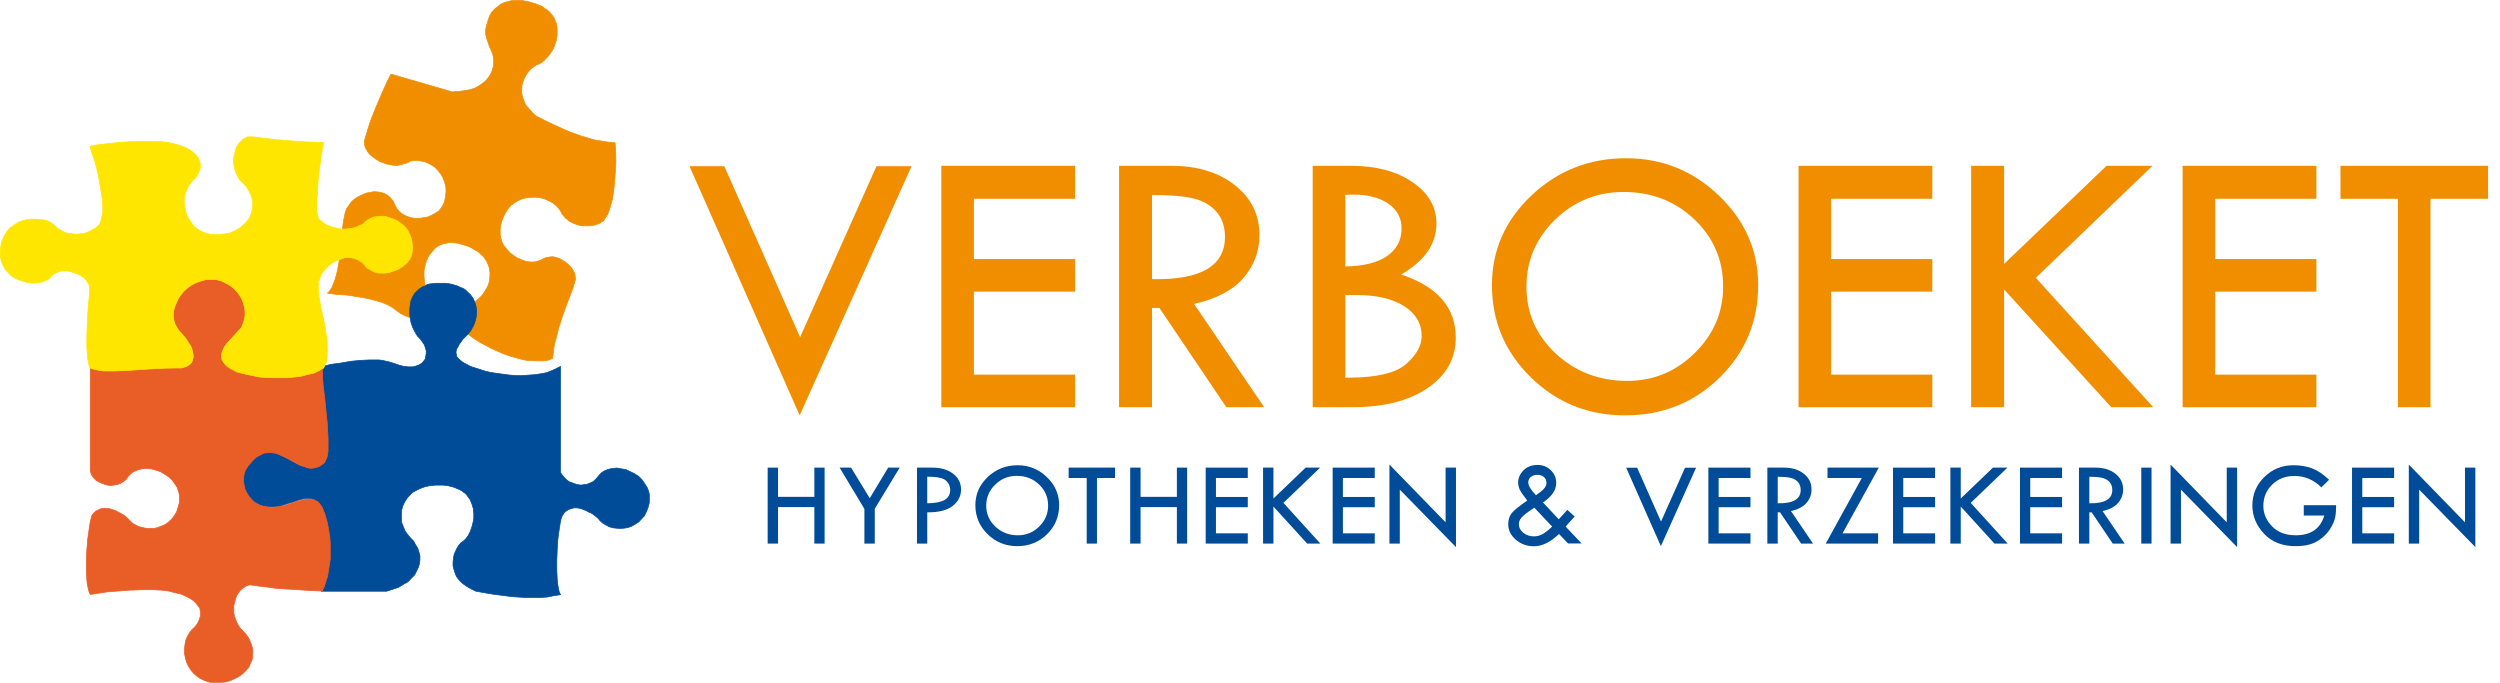<?xml version="1.0" encoding="utf-8"?>
<!-- Generator: Adobe Illustrator 15.1.0, SVG Export Plug-In . SVG Version: 6.00 Build 0)  -->
<!DOCTYPE svg PUBLIC "-//W3C//DTD SVG 1.1//EN" "http://www.w3.org/Graphics/SVG/1.1/DTD/svg11.dtd">
<svg version="1.1" id="Laag_1" xmlns="http://www.w3.org/2000/svg" xmlns:xlink="http://www.w3.org/1999/xlink" x="0px" y="0px"
	 width="1000px" height="273.104px" viewBox="0 0 1000 273.104" enable-background="new 0 0 1000 273.104" xml:space="preserve">
<polygon fill="#F18E00" points="158.234,123.895 160.152,125.344 161.884,126.209 163.741,126.939 165.153,127.345 166.664,127.416 
	167.923,127.427 169.113,127.05 169.936,126.382 170.762,125.718 171.38,124.819 171.865,123.785 172.2,122.625 172.2,121.359 
	171.992,120.217 171.836,118.904 171.299,117.664 170.458,115.893 170.008,114.046 169.736,112.168 169.577,110.227 
	169.615,108.252 169.973,106.373 170.455,104.709 171.183,102.848 172.113,101.488 173.213,100.183 173.875,99.472 174.608,98.792 
	175.359,98.37 176.104,97.963 176.916,97.65 177.897,97.393 178.847,97.218 179.821,96.964 180.95,97.048 181.938,97.123 
	183.228,97.312 184.303,97.628 185.888,98.084 187.052,98.425 188.325,98.976 189.481,99.673 190.402,100.213 191.473,100.88 
	192.178,101.534 193.027,102.326 193.717,103.068 194.211,103.84 194.705,104.62 195.097,105.45 195.71,107.073 195.996,108.867 
	195.949,110.568 195.802,112.33 195.294,114.076 194.479,115.642 193.633,117.016 192.588,118.427 191.352,119.607 189.859,120.705 
	187.191,122.458 185.285,124.072 184.594,124.592 183.803,125.447 183.425,126.145 183.182,126.976 182.963,127.73 183.124,128.403 
	183.433,129.215 183.757,129.936 184.254,130.719 185.059,131.673 185.859,132.629 187.127,133.529 188.519,134.654 
	190.396,135.924 192.227,137.081 194.176,138.1 196.359,139.281 198.586,140.286 200.983,141.346 203.345,142.204 205.754,142.906 
	208.243,143.625 210.614,144.136 212.924,144.258 215.058,144.342 217.305,144.358 219.179,144.096 221.016,143.365 
	221.296,141.463 221.495,139.538 221.825,137.466 222.451,135.3 223.589,130.759 225.053,126.315 226.563,122.061 228.007,118.324 
	229.194,115.153 229.965,112.498 230.231,111.582 230.078,110.545 229.928,109.509 229.365,108.355 228.755,107.363 227.95,106.406 
	226.953,105.491 226.081,104.783 224.932,104.088 223.777,103.391 222.705,103.083 221.371,102.698 220.28,102.738 219.049,102.926 
	217.998,103.16 216.927,103.753 215.792,104.234 214.501,104.672 213.106,104.809 211.599,104.738 210.059,104.468 208.523,103.844 
	206.834,103.167 205.479,102.236 204.067,101.194 202.843,99.844 201.638,98.419 200.812,96.915 200.553,95.938 200.249,95.127 
	200.076,94.179 200.091,93.186 200.03,92.177 200.122,91.211 200.293,90.001 200.584,89.002 200.968,87.671 201.474,86.552 
	202.008,85.357 202.646,84.373 203.166,83.526 203.842,82.734 204.61,81.964 205.514,81.319 207.062,80.33 209.026,79.451 
	210.848,79.079 212.78,78.921 214.588,78.904 216.323,79.139 218.062,79.642 219.656,80.376 221.221,81.187 222.523,82.288 
	223.549,83.399 224.357,84.621 224.753,85.452 225.408,86.287 226.073,87.104 226.803,87.681 227.748,88.49 228.611,88.924 
	229.642,89.4 230.696,89.801 231.773,90.113 232.96,90.363 234.052,90.322 235.317,90.327 236.405,90.278 237.742,90.039 
	238.822,89.723 240.145,89.197 240.532,88.776 241.156,88.505 241.658,88.016 242.063,87.234 242.995,85.88 243.72,84.009 
	244.344,81.854 244.974,79.685 245.314,77.265 245.635,74.924 246.082,69.638 246.366,64.942 246.279,60.593 246.033,57.088 
	243.4,56.865 240.728,56.449 237.973,56.016 235.146,55.197 232.57,54.448 229.962,53.507 227.358,52.572 225.206,51.593 
	220.915,49.626 217.516,48.003 215.336,46.831 214.527,46.509 212.823,44.932 211.477,43.367 210.189,41.913 209.58,40.29 
	208.968,38.673 208.691,37.148 208.711,35.528 208.766,34.103 209.228,32.52 209.774,31.239 210.539,29.841 211.293,28.796 
	212.15,27.693 213.297,26.849 214.44,26.006 215.653,25.547 216.831,24.9 217.94,23.866 219.104,22.671 220.248,21.197 
	221.227,19.681 221.949,17.816 222.561,16.006 222.844,14.106 222.876,12.133 222.746,10.112 222.52,9.325 222.099,8.298 
	221.732,7.383 221.178,6.502 220.516,5.673 219.858,4.856 218.838,4.02 217.857,3.371 216.751,2.51 215.532,2.062 214.247,1.514 
	212.595,1.034 211.264,0.648 209.802,0.403 208.615,0.151 207.353,0.145 206.262,0.192 205.003,0.185 203.949,0.417 202.863,0.738 
	201.994,0.933 200.968,1.359 200.137,1.754 199.4,2.439 198.014,3.477 196.697,4.902 195.805,6.447 195.193,8.252 194.71,9.918 
	194.283,11.685 194.217,13.469 194.612,15.212 195.204,16.918 195.791,18.615 196.504,20.176 197.113,21.796 197.454,23.428 
	197.46,24.967 197.356,26.553 196.897,28.136 196.296,29.59 195.47,30.884 194.347,32.266 193.053,33.336 191.58,34.351 
	189.873,35.297 187.898,35.897 185.801,36.28 183.379,36.572 180.895,36.758 178.986,36.202 176.494,35.478 173.834,34.71 
	170.762,33.818 167.521,32.877 163.949,31.843 160.215,30.759 156.397,29.654 155.15,32.082 153.483,35.663 151.826,39.504 
	150.093,43.608 148.45,47.732 147.174,51.51 146.304,54.504 145.724,56.502 145.828,57.706 146.039,58.841 146.628,59.918 
	147.298,61.018 148.187,61.994 149.287,62.852 150.471,63.735 151.702,64.458 153.151,65.052 154.54,65.55 155.886,65.846 
	157.434,66.125 158.858,66.168 160.293,65.863 161.569,65.509 162.84,65.159 164.128,64.455 165.459,64.2 166.825,64.148 
	168.281,64.394 169.91,64.691 171.192,65.234 172.679,66.028 174.103,66.981 175.197,68.204 176.318,69.609 177.109,70.918 
	177.776,72.644 178.316,74.513 178.414,76.349 178.25,78.469 177.814,80.594 177.213,82.045 176.41,83.258 175.417,84.503 
	174.106,85.297 172.714,86.061 171.348,86.743 169.742,87.004 168.217,87.279 166.502,87.323 164.821,87.197 163.499,86.815 
	161.965,86.188 160.651,85.447 159.597,84.427 158.647,83.336 157.968,81.964 157.368,80.622 156.504,79.555 155.618,78.58 
	154.578,77.825 153.466,77.325 152.219,76.965 150.922,76.759 149.602,76.653 148.167,76.957 146.755,77.177 145.539,77.64 
	144.086,78.302 142.928,78.871 141.678,79.763 140.595,80.714 139.659,82.067 138.776,83.255 138.126,84.869 137.69,86.994 
	137.283,89.042 136.737,94.02 136.203,99.285 135.894,101.904 135.645,104.62 135.169,107.189 134.614,109.736 134.011,111.818 
	133.217,113.929 132.821,114.986 132.217,115.809 131.599,116.708 130.99,117.251 134.62,117.767 138.602,118.011 142.484,118.604 
	146.171,119.218 149.631,120.044 152.868,120.978 154.312,121.58 155.901,122.31 156.969,122.988 "/>
<polygon fill="none" stroke="#F18E00" stroke-width="0.289" points="158.234,123.895 160.152,125.344 161.884,126.209 
	163.741,126.939 165.153,127.345 166.664,127.416 167.923,127.427 169.113,127.05 169.936,126.382 170.762,125.718 171.38,124.819 
	171.865,123.785 172.2,122.625 172.2,121.359 171.992,120.217 171.836,118.904 171.299,117.664 170.458,115.893 170.008,114.046 
	169.736,112.168 169.577,110.227 169.615,108.252 169.973,106.373 170.455,104.709 171.183,102.848 172.113,101.488 
	173.213,100.183 173.875,99.472 174.608,98.792 175.359,98.37 176.104,97.963 176.916,97.65 177.897,97.393 178.847,97.218 
	179.821,96.964 180.95,97.048 181.938,97.123 183.228,97.312 184.303,97.628 185.888,98.084 187.052,98.425 188.325,98.976 
	189.481,99.673 190.402,100.213 191.473,100.88 192.178,101.534 193.027,102.326 193.717,103.068 194.211,103.84 194.705,104.62 
	195.097,105.45 195.71,107.073 195.996,108.867 195.949,110.568 195.802,112.33 195.294,114.076 194.479,115.642 193.633,117.016 
	192.588,118.427 191.352,119.607 189.859,120.705 187.191,122.458 185.285,124.072 184.594,124.592 183.803,125.447 
	183.425,126.145 183.182,126.976 182.963,127.73 183.124,128.403 183.433,129.215 183.757,129.936 184.254,130.719 185.059,131.673 
	185.859,132.629 187.127,133.529 188.519,134.654 190.396,135.924 192.227,137.081 194.176,138.1 196.359,139.281 198.586,140.286 
	200.983,141.346 203.345,142.204 205.754,142.906 208.243,143.625 210.614,144.136 212.924,144.258 215.058,144.342 
	217.305,144.358 219.179,144.096 221.016,143.365 221.296,141.463 221.495,139.538 221.825,137.466 222.451,135.3 223.589,130.759 
	225.053,126.315 226.563,122.061 228.007,118.324 229.194,115.153 229.965,112.498 230.231,111.582 230.078,110.545 
	229.928,109.509 229.365,108.355 228.755,107.363 227.95,106.406 226.953,105.491 226.081,104.783 224.932,104.088 223.777,103.391 
	222.705,103.083 221.371,102.698 220.28,102.738 219.049,102.926 217.998,103.16 216.927,103.753 215.792,104.234 214.501,104.672 
	213.106,104.809 211.599,104.738 210.059,104.468 208.523,103.844 206.834,103.167 205.479,102.236 204.067,101.194 202.843,99.844 
	201.638,98.419 200.812,96.915 200.553,95.938 200.249,95.127 200.076,94.179 200.091,93.186 200.03,92.177 200.122,91.211 
	200.293,90.001 200.584,89.002 200.968,87.671 201.474,86.552 202.008,85.357 202.646,84.373 203.166,83.526 203.842,82.734 
	204.61,81.964 205.514,81.319 207.062,80.33 209.026,79.451 210.848,79.079 212.78,78.921 214.588,78.904 216.323,79.139 
	218.062,79.642 219.656,80.376 221.221,81.187 222.523,82.288 223.549,83.399 224.357,84.621 224.753,85.452 225.408,86.287 
	226.073,87.104 226.803,87.681 227.748,88.49 228.611,88.924 229.642,89.4 230.696,89.801 231.773,90.113 232.96,90.363 
	234.052,90.322 235.317,90.327 236.405,90.278 237.742,90.039 238.822,89.723 240.145,89.197 240.532,88.776 241.156,88.505 
	241.658,88.016 242.063,87.234 242.995,85.88 243.72,84.009 244.344,81.854 244.974,79.685 245.314,77.265 245.635,74.924 
	246.082,69.638 246.366,64.942 246.279,60.593 246.033,57.088 243.4,56.865 240.728,56.449 237.973,56.016 235.146,55.197 
	232.57,54.448 229.962,53.507 227.358,52.572 225.206,51.593 220.915,49.626 217.516,48.003 215.336,46.831 214.527,46.509 
	212.823,44.932 211.477,43.367 210.189,41.913 209.58,40.29 208.968,38.673 208.691,37.148 208.711,35.528 208.766,34.103 
	209.228,32.52 209.774,31.239 210.539,29.841 211.293,28.796 212.15,27.693 213.297,26.849 214.44,26.006 215.653,25.547 
	216.831,24.9 217.94,23.866 219.104,22.671 220.248,21.197 221.227,19.681 221.949,17.816 222.561,16.006 222.844,14.106 
	222.876,12.133 222.746,10.112 222.52,9.325 222.099,8.298 221.732,7.383 221.178,6.502 220.516,5.673 219.858,4.856 218.838,4.02 
	217.857,3.371 216.751,2.51 215.532,2.062 214.247,1.514 212.595,1.034 211.264,0.648 209.802,0.403 208.615,0.151 207.353,0.145 
	206.262,0.192 205.003,0.185 203.949,0.417 202.863,0.738 201.994,0.933 200.968,1.359 200.137,1.754 199.4,2.439 198.014,3.477 
	196.697,4.902 195.805,6.447 195.193,8.252 194.71,9.918 194.283,11.685 194.217,13.469 194.612,15.212 195.204,16.918 
	195.791,18.615 196.504,20.176 197.113,21.796 197.454,23.428 197.46,24.967 197.356,26.553 196.897,28.136 196.296,29.59 
	195.47,30.884 194.347,32.266 193.053,33.336 191.58,34.351 189.873,35.297 187.898,35.897 185.801,36.28 183.379,36.572 
	180.895,36.758 178.986,36.202 176.494,35.478 173.834,34.71 170.762,33.818 167.521,32.877 163.949,31.843 160.215,30.759 
	156.397,29.654 155.15,32.082 153.483,35.663 151.826,39.504 150.093,43.608 148.45,47.732 147.174,51.51 146.304,54.504 
	145.724,56.502 145.828,57.706 146.039,58.841 146.628,59.918 147.298,61.018 148.187,61.994 149.287,62.852 150.471,63.735 
	151.702,64.458 153.151,65.052 154.54,65.55 155.886,65.846 157.434,66.125 158.858,66.168 160.293,65.863 161.569,65.509 
	162.84,65.159 164.128,64.455 165.459,64.2 166.825,64.148 168.281,64.394 169.91,64.691 171.192,65.234 172.679,66.028 
	174.103,66.981 175.197,68.204 176.318,69.609 177.109,70.918 177.776,72.644 178.316,74.513 178.414,76.349 178.25,78.469 
	177.814,80.594 177.213,82.045 176.41,83.258 175.417,84.503 174.106,85.297 172.714,86.061 171.348,86.743 169.742,87.004 
	168.217,87.279 166.502,87.323 164.821,87.197 163.499,86.815 161.965,86.188 160.651,85.447 159.597,84.427 158.647,83.336 
	157.968,81.964 157.368,80.622 156.504,79.555 155.618,78.58 154.578,77.825 153.466,77.325 152.219,76.965 150.922,76.759 
	149.602,76.653 148.167,76.957 146.755,77.177 145.539,77.64 144.086,78.302 142.928,78.871 141.678,79.763 140.595,80.714 
	139.659,82.067 138.776,83.255 138.126,84.869 137.69,86.994 137.283,89.042 136.737,94.02 136.203,99.285 135.894,101.904 
	135.645,104.62 135.169,107.189 134.614,109.736 134.011,111.818 133.217,113.929 132.821,114.986 132.217,115.809 131.599,116.708 
	130.99,117.251 134.62,117.767 138.602,118.011 142.484,118.604 146.171,119.218 149.631,120.044 152.868,120.978 154.312,121.58 
	155.901,122.31 156.969,122.988 "/>
<polygon fill="#004C99" points="128.895,185.123 128.033,185.812 127.079,186.423 126.217,186.762 125.264,187.109 124.312,187.109 
	123.45,187.109 122.498,186.944 121.628,186.593 119.638,185.992 117.909,185.039 115.925,183.91 114.105,182.954 112.208,182.004 
	110.218,181.137 109.183,181.048 108.229,180.964 107.276,180.964 106.323,180.964 105.29,181.048 104.166,181.48 103.124,182.004 
	102.178,182.784 101.049,183.56 100.096,184.689 98.889,186.076 97.939,187.716 97.419,188.672 97.07,189.715 96.902,191.097 
	96.902,192.651 97.07,194.041 97.587,195.602 98.28,197.079 99.061,198.462 100.271,199.672 101.569,200.89 102.346,201.23 
	103.124,201.754 103.989,202.1 105.026,202.447 105.979,202.62 107.103,202.791 108.229,202.791 109.525,202.791 110.908,202.62 
	112.208,202.447 113.588,201.925 115.146,201.408 117.565,200.709 119.468,200.018 121.461,199.505 123.358,199.418 
	124.135,199.505 125.001,199.672 125.524,200.018 126.384,200.535 127.079,201.15 127.681,201.925 128.372,202.967 128.895,204.179 
	129.5,205.565 130.021,207.123 130.364,208.938 130.797,210.682 131.145,212.751 131.317,214.749 131.398,216.993 131.398,219.162 
	131.398,221.418 131.398,223.757 131.145,226.003 130.797,228.261 130.541,230.425 129.847,232.507 129.241,234.583 
	128.547,236.488 132.611,236.488 136.506,236.488 140.478,236.488 143.854,236.488 147.224,236.488 150.083,236.488 
	152.756,236.488 154.663,236.488 157.345,235.62 159.417,234.929 161.405,233.711 163.222,232.682 164.436,231.375 165.821,229.988 
	166.599,228.515 167.285,227.049 167.802,225.488 167.981,223.929 167.981,222.371 167.632,220.99 167.118,219.335 166.246,217.949 
	165.472,216.475 164.175,215.177 163.052,213.794 162.012,212.407 161.405,210.847 160.712,209.118 160.54,207.296 160.54,205.565 
	160.712,203.833 161.235,202.1 162.012,200.535 163.052,198.981 163.742,198.286 164.436,197.506 165.128,196.899 166.082,196.38 
	166.939,195.947 167.981,195.424 169.107,194.994 170.142,194.649 171.354,194.389 172.651,194.217 174.205,194.041 
	175.677,194.041 177.231,194.041 178.705,194.217 180.082,194.476 181.386,194.826 182.42,195.251 183.633,195.782 184.581,196.212 
	185.447,196.899 186.308,197.506 186.917,198.286 187.523,199.148 188.038,199.847 188.817,201.754 189.337,203.483 189.51,205.395 
	189.51,207.296 189.169,209.199 188.649,211.11 188.038,212.751 187.344,214.136 186.481,215.355 185.447,216.395 184.41,217.086 
	183.46,218.212 182.764,219.335 182.164,220.635 181.642,221.844 181.386,223.227 181.21,224.793 181.21,226.355 181.558,227.742 
	181.99,229.131 182.591,230.597 183.633,231.983 184.93,233.281 186.481,234.404 188.216,235.45 190.376,236.488 191.33,236.66 
	193.75,237.093 197.377,237.699 202.133,238.305 204.732,238.651 207.325,238.828 210.175,238.996 213.032,238.996 215.885,238.996 
	218.829,238.828 221.418,238.305 224.183,237.873 223.666,236.66 223.324,235.105 223.062,233.549 222.888,231.807 222.715,228.086 
	222.715,223.929 222.888,219.851 223.146,215.702 223.666,211.89 224.183,208.597 224.531,207.123 225.051,206.086 225.654,205.133 
	226.524,204.346 227.384,203.833 228.418,203.483 229.55,203.135 230.757,203.135 231.881,203.313 233.01,203.654 234.304,204.179 
	235.427,204.784 236.816,205.395 237.937,206.259 239.061,207.123 240.01,208.243 241.05,209.199 242.346,209.984 243.644,210.682 
	245.11,211.11 246.583,211.281 248.053,211.371 249.609,211.281 251.167,211.02 252.636,210.504 254.104,209.635 255.486,208.765 
	256.523,207.642 257.733,206.348 258.512,204.784 259.206,203.051 259.726,201.063 259.726,199.847 259.726,198.981 
	259.726,197.855 259.552,196.899 259.206,195.947 258.865,194.994 258.345,194.217 257.819,193.352 256.696,191.791 
	255.486,190.572 253.756,189.458 252.116,188.672 250.296,187.802 248.572,187.549 246.756,187.202 244.938,187.376 
	243.383,187.716 241.826,188.331 241.22,188.672 240.527,189.188 240.01,189.715 239.403,190.408 238.371,191.618 237.333,192.651 
	236.121,193.174 234.823,193.703 233.61,193.865 232.4,194.041 231.104,193.865 229.892,193.526 228.769,193.091 227.561,192.651 
	226.691,191.964 225.825,191.097 225.221,190.408 224.531,189.541 224.183,188.844 224.183,187.978 224.183,185.302 
	224.183,181.048 224.183,175.504 224.183,169.273 224.183,163.037 224.183,156.707 224.183,151 224.183,146.573 222.542,147.438 
	220.635,148.305 218.651,149.085 216.315,149.518 214.068,149.861 211.562,150.038 208.968,150.215 206.548,150.215 
	203.958,150.038 201.272,149.691 198.76,149.344 196.433,149.002 194.09,148.481 192.021,147.789 190.027,147.179 188.216,146.573 
	186.917,145.885 185.791,145.273 184.754,144.667 183.98,143.976 183.284,143.373 182.764,142.76 182.591,141.983 182.42,141.288 
	182.42,140.6 182.591,139.728 183.113,138.863 183.633,137.826 185.097,135.747 187.263,133.581 188.387,132.113 189.169,130.726 
	189.854,129.168 190.376,127.348 190.639,125.783 190.639,124.055 190.376,122.32 189.854,120.76 189.169,119.202 188.038,117.731 
	187.344,117.126 186.743,116.521 185.97,115.829 185.097,115.302 184.15,114.963 183.113,114.439 181.99,114.088 180.867,113.747 
	179.564,113.486 178.269,113.313 176.891,113.313 175.325,113.313 174.205,113.313 172.821,113.486 171.872,113.574 
	170.662,113.923 169.968,114.439 168.935,114.784 168.154,115.302 167.458,115.829 166.769,116.521 166.082,117.126 
	165.646,117.731 165.128,118.597 164.436,120.154 164.088,121.89 163.916,123.62 163.916,125.439 164.088,127.348 164.436,129.168 
	165.128,131.064 165.988,132.803 166.939,134.363 168.241,135.747 169.107,136.954 169.792,138.005 170.142,139.128 
	170.485,140.249 170.485,141.288 170.312,142.42 170.142,143.549 169.445,144.502 168.755,145.273 167.802,145.885 166.425,146.406 
	165.128,146.752 163.571,146.752 161.583,146.573 159.595,146.055 157.345,145.273 155.959,144.843 154.486,144.502 
	152.936,144.146 151.46,143.976 147.743,143.976 144.2,144.146 140.478,144.502 136.506,145.192 132.611,145.712 128.895,146.573 
	128.547,147.438 128.547,149.175 128.547,151.251 128.725,153.677 129.412,159.31 130.021,165.719 130.364,168.922 130.541,172.047 
	130.625,175.076 130.797,177.669 130.625,180.27 130.364,182.347 130.021,183.219 129.671,184.081 129.412,184.689 "/>
<polygon fill="none" stroke="#004C99" stroke-width="0.289" points="128.895,185.123 128.033,185.812 127.079,186.423 
	126.217,186.762 125.264,187.109 124.312,187.109 123.45,187.109 122.498,186.944 121.628,186.593 119.638,185.992 117.909,185.039 
	115.925,183.91 114.105,182.954 112.208,182.004 110.218,181.137 109.183,181.048 108.229,180.964 107.276,180.964 106.323,180.964 
	105.29,181.048 104.166,181.48 103.124,182.004 102.178,182.784 101.049,183.56 100.096,184.689 98.889,186.076 97.939,187.716 
	97.419,188.672 97.07,189.715 96.902,191.097 96.902,192.651 97.07,194.041 97.587,195.602 98.28,197.079 99.061,198.462 
	100.271,199.672 101.569,200.89 102.346,201.23 103.124,201.754 103.989,202.1 105.026,202.447 105.979,202.62 107.103,202.791 
	108.229,202.791 109.525,202.791 110.908,202.62 112.208,202.447 113.588,201.925 115.146,201.408 117.565,200.709 119.468,200.018 
	121.461,199.505 123.358,199.418 124.135,199.505 125.001,199.672 125.524,200.018 126.384,200.535 127.079,201.15 127.681,201.925 
	128.372,202.967 128.895,204.179 129.5,205.565 130.021,207.123 130.364,208.938 130.797,210.682 131.145,212.751 131.317,214.749 
	131.398,216.993 131.398,219.162 131.398,221.418 131.398,223.757 131.145,226.003 130.797,228.261 130.541,230.425 
	129.847,232.507 129.241,234.583 128.547,236.488 132.611,236.488 136.506,236.488 140.478,236.488 143.854,236.488 
	147.224,236.488 150.083,236.488 152.756,236.488 154.663,236.488 157.345,235.62 159.417,234.929 161.405,233.711 163.222,232.682 
	164.436,231.375 165.821,229.988 166.599,228.515 167.285,227.049 167.802,225.488 167.981,223.929 167.981,222.371 167.632,220.99 
	167.118,219.335 166.246,217.949 165.472,216.475 164.175,215.177 163.052,213.794 162.012,212.407 161.405,210.847 
	160.712,209.118 160.54,207.296 160.54,205.565 160.712,203.833 161.235,202.1 162.012,200.535 163.052,198.981 163.742,198.286 
	164.436,197.506 165.128,196.899 166.082,196.38 166.939,195.947 167.981,195.424 169.107,194.994 170.142,194.649 171.354,194.389 
	172.651,194.217 174.205,194.041 175.677,194.041 177.231,194.041 178.705,194.217 180.082,194.476 181.386,194.826 182.42,195.251 
	183.633,195.782 184.581,196.212 185.447,196.899 186.308,197.506 186.917,198.286 187.523,199.148 188.038,199.847 
	188.817,201.754 189.337,203.483 189.51,205.395 189.51,207.296 189.169,209.199 188.649,211.11 188.038,212.751 187.344,214.136 
	186.481,215.355 185.447,216.395 184.41,217.086 183.46,218.212 182.764,219.335 182.164,220.635 181.642,221.844 181.386,223.227 
	181.21,224.793 181.21,226.355 181.558,227.742 181.99,229.131 182.591,230.597 183.633,231.983 184.93,233.281 186.481,234.404 
	188.216,235.45 190.376,236.488 191.33,236.66 193.75,237.093 197.377,237.699 202.133,238.305 204.732,238.651 207.325,238.828 
	210.175,238.996 213.032,238.996 215.885,238.996 218.829,238.828 221.418,238.305 224.183,237.873 223.666,236.66 223.324,235.105 
	223.062,233.549 222.888,231.807 222.715,228.086 222.715,223.929 222.888,219.851 223.146,215.702 223.666,211.89 224.183,208.597 
	224.531,207.123 225.051,206.086 225.654,205.133 226.524,204.346 227.384,203.833 228.418,203.483 229.55,203.135 230.757,203.135 
	231.881,203.313 233.01,203.654 234.304,204.179 235.427,204.784 236.816,205.395 237.937,206.259 239.061,207.123 240.01,208.243 
	241.05,209.199 242.346,209.984 243.644,210.682 245.11,211.11 246.583,211.281 248.053,211.371 249.609,211.281 251.167,211.02 
	252.636,210.504 254.104,209.635 255.486,208.765 256.523,207.642 257.733,206.348 258.512,204.784 259.206,203.051 
	259.726,201.063 259.726,199.847 259.726,198.981 259.726,197.855 259.552,196.899 259.206,195.947 258.865,194.994 
	258.345,194.217 257.819,193.352 256.696,191.791 255.486,190.572 253.756,189.458 252.116,188.672 250.296,187.802 
	248.572,187.549 246.756,187.202 244.938,187.376 243.383,187.716 241.826,188.331 241.22,188.672 240.527,189.188 240.01,189.715 
	239.403,190.408 238.371,191.618 237.333,192.651 236.121,193.174 234.823,193.703 233.61,193.865 232.4,194.041 231.104,193.865 
	229.892,193.526 228.769,193.091 227.561,192.651 226.691,191.964 225.825,191.097 225.221,190.408 224.531,189.541 
	224.183,188.844 224.183,187.978 224.183,185.302 224.183,181.048 224.183,175.504 224.183,169.273 224.183,163.037 
	224.183,156.707 224.183,151 224.183,146.573 222.542,147.438 220.635,148.305 218.651,149.085 216.315,149.518 214.068,149.861 
	211.562,150.038 208.968,150.215 206.548,150.215 203.958,150.038 201.272,149.691 198.76,149.344 196.433,149.002 194.09,148.481 
	192.021,147.789 190.027,147.179 188.216,146.573 186.917,145.885 185.791,145.273 184.754,144.667 183.98,143.976 183.284,143.373 
	182.764,142.76 182.591,141.983 182.42,141.288 182.42,140.6 182.591,139.728 183.113,138.863 183.633,137.826 185.097,135.747 
	187.263,133.581 188.387,132.113 189.169,130.726 189.854,129.168 190.376,127.348 190.639,125.783 190.639,124.055 190.376,122.32 
	189.854,120.76 189.169,119.202 188.038,117.731 187.344,117.126 186.743,116.521 185.97,115.829 185.097,115.302 184.15,114.963 
	183.113,114.439 181.99,114.088 180.867,113.747 179.564,113.486 178.269,113.313 176.891,113.313 175.325,113.313 174.205,113.313 
	172.821,113.486 171.872,113.574 170.662,113.923 169.968,114.439 168.935,114.784 168.154,115.302 167.458,115.829 
	166.769,116.521 166.082,117.126 165.646,117.731 165.128,118.597 164.436,120.154 164.088,121.89 163.916,123.62 163.916,125.439 
	164.088,127.348 164.436,129.168 165.128,131.064 165.988,132.803 166.939,134.363 168.241,135.747 169.107,136.954 
	169.792,138.005 170.142,139.128 170.485,140.249 170.485,141.288 170.312,142.42 170.142,143.549 169.445,144.502 168.755,145.273 
	167.802,145.885 166.425,146.406 165.128,146.752 163.571,146.752 161.583,146.573 159.595,146.055 157.345,145.273 
	155.959,144.843 154.486,144.502 152.936,144.146 151.46,143.976 147.743,143.976 144.2,144.146 140.478,144.502 136.506,145.192 
	132.611,145.712 128.895,146.573 128.547,147.438 128.547,149.175 128.547,151.251 128.725,153.677 129.412,159.31 130.021,165.719 
	130.364,168.922 130.541,172.047 130.625,175.076 130.797,177.669 130.625,180.27 130.364,182.347 130.021,183.219 129.671,184.081 
	129.412,184.689 "/>
<polygon fill="#E95E27" points="51.331,190.495 51.851,189.971 52.542,189.279 53.146,188.845 53.838,188.499 55.218,187.892 
	56.864,187.547 58.767,187.376 60.584,187.547 62.4,188.072 64.214,188.67 65.771,189.626 67.413,190.668 68.8,191.965 
	69.923,193.527 70.438,194.301 70.96,195.084 71.217,196.123 71.569,196.99 71.734,198.024 71.734,198.892 71.734,200.018 
	71.734,201.148 71.217,202.965 70.613,204.874 69.747,206.26 68.626,207.733 67.413,208.852 66.117,209.808 64.647,210.413 
	63.177,211.018 61.704,211.371 60.064,211.371 58.594,211.371 57.041,211.018 55.567,210.68 54.355,210.069 52.968,209.289 
	52.024,208.336 50.987,207.294 49.858,206.26 48.648,205.567 47.354,204.874 46.231,204.266 44.929,203.831 43.805,203.485 
	42.598,203.31 41.475,203.31 40.346,203.485 39.312,204.004 38.359,204.434 37.492,205.219 36.799,206.084 36.459,207.294 
	36.109,208.685 35.589,212.064 35.075,215.779 34.726,219.937 34.555,223.927 34.555,227.994 34.726,231.808 34.902,233.634 
	35.25,235.197 35.589,236.574 36.109,237.792 38.968,237.352 42.942,236.744 47.354,236.404 52.024,236.051 56.78,235.885 
	61.017,235.885 64.647,236.051 67.413,236.404 70.099,237.093 72.427,237.613 74.336,238.488 76.149,239.429 77.443,240.304 
	78.483,241.339 79.259,242.381 79.953,243.34 80.126,244.457 80.296,245.494 80.126,246.626 79.776,247.75 79.259,248.873 
	78.653,249.918 77.787,250.952 76.842,251.819 75.8,253.121 75.021,254.507 74.336,256.057 73.986,257.796 73.816,259.532 
	73.816,261.428 74.159,263.254 74.676,264.984 75.453,266.63 76.49,268.187 77.619,269.488 79.176,270.783 79.953,271.308 
	80.989,271.828 81.766,272.172 82.719,272.518 83.845,272.865 84.882,272.958 86.179,272.958 87.389,272.958 89.638,272.865 
	91.888,272.344 93.878,271.482 95.515,270.618 97.072,269.488 98.375,268.187 99.581,266.803 100.191,265.331 100.884,263.774 
	101.048,262.042 101.138,260.482 100.884,258.836 100.355,257.267 99.581,255.457 98.542,253.894 97.245,252.511 96.035,251.209 
	95.083,249.745 94.396,248.179 93.878,246.794 93.525,245.238 93.525,243.594 93.525,242.199 93.878,240.819 94.219,239.429 
	94.738,238.13 95.431,237.093 96.208,236.051 97.072,235.358 98.025,234.665 99.059,234.144 100.012,233.976 101.568,234.144 
	103.907,234.497 107.104,234.841 110.647,235.358 114.8,235.621 119.213,235.885 124.056,236.223 128.893,236.404 129.759,234.497 
	130.363,232.507 131.056,230.422 131.4,228.176 131.752,226.004 132.093,223.665 132.093,221.505 132.093,219.244 132.093,216.994 
	131.919,214.834 131.579,212.752 131.232,210.68 130.883,208.852 130.363,207.123 129.933,205.567 129.41,204.266 128.893,202.965 
	128.292,202.1 127.68,201.319 126.996,200.626 126.125,200.195 125.523,199.845 124.656,199.673 123.877,199.589 121.978,199.673 
	119.99,200.195 118,200.799 115.661,201.579 114.104,202.1 112.637,202.537 111.338,202.705 110.044,202.875 108.75,202.875 
	107.618,202.875 106.581,202.705 105.461,202.537 104.424,202.188 103.65,201.925 102.781,201.404 101.918,200.974 100.705,199.845 
	99.581,198.552 98.718,197.166 98.025,195.783 97.678,194.217 97.418,192.745 97.418,191.361 97.589,189.971 97.849,188.845 
	98.375,187.717 99.411,186.16 100.531,184.863 101.484,183.818 102.605,182.784 103.65,182.264 104.592,181.738 105.721,181.219 
	106.76,181.137 107.794,180.962 108.75,181.137 109.784,181.219 110.647,181.401 112.637,182.264 114.625,183.131 116.446,184.171 
	118.433,185.21 120.157,186.16 122.147,186.763 123.013,187.108 124.056,187.287 124.83,187.287 125.866,187.108 126.646,186.947 
	127.68,186.591 128.546,185.99 129.41,185.381 129.933,184.863 130.19,184.251 130.542,183.474 130.883,182.611 131.232,180.526 
	131.232,177.929 131.232,175.247 131.056,172.299 130.883,169.095 130.542,165.98 129.933,159.659 129.242,154.024 129.066,151.598 
	129.066,149.609 129.066,147.867 129.41,146.842 127.68,147.867 125.35,148.826 123.013,149.432 120.333,150.036 117.827,150.383 
	114.974,150.725 112.115,150.904 109.44,150.904 106.581,150.725 103.731,150.383 101.308,150.036 98.891,149.609 96.555,149.002 
	94.738,148.392 93.095,147.529 91.712,146.842 90.675,145.967 89.809,145.19 89.378,144.404 88.862,143.628 88.685,142.857 
	88.509,142.066 88.685,141.208 89.032,140.514 89.378,139.471 89.809,138.602 90.5,137.566 91.368,136.703 93.268,134.618 
	95.431,132.282 96.555,130.892 97.245,129.423 97.678,127.863 98.025,126.309 98.025,124.574 97.849,122.841 97.418,121.105 
	96.729,119.554 95.691,117.906 94.738,116.346 93.442,115.136 91.888,114.004 90.326,113.053 88.509,112.271 86.522,111.925 
	84.365,111.749 82.375,111.749 80.469,112.271 78.653,113.053 76.842,113.831 75.11,115.136 73.64,116.346 72.427,117.732 
	71.393,119.376 70.613,120.937 69.923,122.668 69.576,124.394 69.403,126.309 69.576,128.034 70.099,129.598 70.613,130.554 
	71.13,131.329 71.569,132.11 72.254,132.803 73.466,134.187 74.676,135.567 75.453,137.047 76.322,138.26 76.842,139.471 
	77.187,140.681 77.271,141.724 77.271,142.675 77.187,143.628 76.842,144.404 76.322,145.19 75.629,145.626 74.854,146.149 
	73.816,146.657 72.773,146.842 71.393,146.842 66.291,146.923 61.017,147.179 55.735,147.529 50.725,147.867 46.058,148.049 
	41.992,148.049 40.172,147.867 38.448,147.7 37.149,147.179 36.109,146.842 36.109,151.339 36.109,156.969 36.109,163.127 
	36.109,169.619 36.109,175.763 36.109,181.219 36.109,185.559 36.109,188.242 36.285,188.932 36.545,189.799 36.979,190.495 
	37.663,191.361 38.448,192.137 39.485,192.745 40.608,193.266 41.818,193.701 42.942,194.041 44.325,194.217 45.542,194.041 
	46.658,193.865 48.045,193.438 49.166,192.745 50.378,191.878 "/>
<polygon fill="none" stroke="#E95E27" stroke-width="0.289" points="51.331,190.495 51.851,189.971 52.542,189.279 53.146,188.845 
	53.838,188.499 55.218,187.892 56.864,187.547 58.767,187.376 60.584,187.547 62.4,188.072 64.214,188.67 65.771,189.626 
	67.413,190.668 68.8,191.965 69.923,193.527 70.438,194.301 70.96,195.084 71.217,196.123 71.569,196.99 71.734,198.024 
	71.734,198.892 71.734,200.018 71.734,201.148 71.217,202.965 70.613,204.874 69.747,206.26 68.626,207.733 67.413,208.852 
	66.117,209.808 64.647,210.413 63.177,211.018 61.704,211.371 60.064,211.371 58.594,211.371 57.041,211.018 55.567,210.68 
	54.355,210.069 52.968,209.289 52.024,208.336 50.987,207.294 49.858,206.26 48.648,205.567 47.354,204.874 46.231,204.266 
	44.929,203.831 43.805,203.485 42.598,203.31 41.475,203.31 40.346,203.485 39.312,204.004 38.359,204.434 37.492,205.219 
	36.799,206.084 36.459,207.294 36.109,208.685 35.589,212.064 35.075,215.779 34.726,219.937 34.555,223.927 34.555,227.994 
	34.726,231.808 34.902,233.634 35.25,235.197 35.589,236.574 36.109,237.792 38.968,237.352 42.942,236.744 47.354,236.404 
	52.024,236.051 56.78,235.885 61.017,235.885 64.647,236.051 67.413,236.404 70.099,237.093 72.427,237.613 74.336,238.488 
	76.149,239.429 77.443,240.304 78.483,241.339 79.259,242.381 79.953,243.34 80.126,244.457 80.296,245.494 80.126,246.626 
	79.776,247.75 79.259,248.873 78.653,249.918 77.787,250.952 76.842,251.819 75.8,253.121 75.021,254.507 74.336,256.057 
	73.986,257.796 73.816,259.532 73.816,261.428 74.159,263.254 74.676,264.984 75.453,266.63 76.49,268.187 77.619,269.488 
	79.176,270.783 79.953,271.308 80.989,271.828 81.766,272.172 82.719,272.518 83.845,272.865 84.882,272.958 86.179,272.958 
	87.389,272.958 89.638,272.865 91.888,272.344 93.878,271.482 95.515,270.618 97.072,269.488 98.375,268.187 99.581,266.803 
	100.191,265.331 100.884,263.774 101.048,262.042 101.138,260.482 100.884,258.836 100.355,257.267 99.581,255.457 98.542,253.894 
	97.245,252.511 96.035,251.209 95.083,249.745 94.396,248.179 93.878,246.794 93.525,245.238 93.525,243.594 93.525,242.199 
	93.878,240.819 94.219,239.429 94.738,238.13 95.431,237.093 96.208,236.051 97.072,235.358 98.025,234.665 99.059,234.144 
	100.012,233.976 101.568,234.144 103.907,234.497 107.104,234.841 110.647,235.358 114.8,235.621 119.213,235.885 124.056,236.223 
	128.893,236.404 129.759,234.497 130.363,232.507 131.056,230.422 131.4,228.176 131.752,226.004 132.093,223.665 132.093,221.505 
	132.093,219.244 132.093,216.994 131.919,214.834 131.579,212.752 131.232,210.68 130.883,208.852 130.363,207.123 129.933,205.567 
	129.41,204.266 128.893,202.965 128.292,202.1 127.68,201.319 126.996,200.626 126.125,200.195 125.523,199.845 124.656,199.673 
	123.877,199.589 121.978,199.673 119.99,200.195 118,200.799 115.661,201.579 114.104,202.1 112.637,202.537 111.338,202.705 
	110.044,202.875 108.75,202.875 107.618,202.875 106.581,202.705 105.461,202.537 104.424,202.188 103.65,201.925 102.781,201.404 
	101.918,200.974 100.705,199.845 99.581,198.552 98.718,197.166 98.025,195.783 97.678,194.217 97.418,192.745 97.418,191.361 
	97.589,189.971 97.849,188.845 98.375,187.717 99.411,186.16 100.531,184.863 101.484,183.818 102.605,182.784 103.65,182.264 
	104.592,181.738 105.721,181.219 106.76,181.137 107.794,180.962 108.75,181.137 109.784,181.219 110.647,181.401 112.637,182.264 
	114.625,183.131 116.446,184.171 118.433,185.21 120.157,186.16 122.147,186.763 123.013,187.108 124.056,187.287 124.83,187.287 
	125.866,187.108 126.646,186.947 127.68,186.591 128.546,185.99 129.41,185.381 129.933,184.863 130.19,184.251 130.542,183.474 
	130.883,182.611 131.232,180.526 131.232,177.929 131.232,175.247 131.056,172.299 130.883,169.095 130.542,165.98 129.933,159.659 
	129.242,154.024 129.066,151.598 129.066,149.609 129.066,147.867 129.41,146.842 127.68,147.867 125.35,148.826 123.013,149.432 
	120.333,150.036 117.827,150.383 114.974,150.725 112.115,150.904 109.44,150.904 106.581,150.725 103.731,150.383 101.308,150.036 
	98.891,149.609 96.555,149.002 94.738,148.392 93.095,147.529 91.712,146.842 90.675,145.967 89.809,145.19 89.378,144.404 
	88.862,143.628 88.685,142.857 88.509,142.066 88.685,141.208 89.032,140.514 89.378,139.471 89.809,138.602 90.5,137.566 
	91.368,136.703 93.268,134.618 95.431,132.282 96.555,130.892 97.245,129.423 97.678,127.863 98.025,126.309 98.025,124.574 
	97.849,122.841 97.418,121.105 96.729,119.554 95.691,117.906 94.738,116.346 93.442,115.136 91.888,114.004 90.326,113.053 
	88.509,112.271 86.522,111.925 84.365,111.749 82.375,111.749 80.469,112.271 78.653,113.053 76.842,113.831 75.11,115.136 
	73.64,116.346 72.427,117.732 71.393,119.376 70.613,120.937 69.923,122.668 69.576,124.394 69.403,126.309 69.576,128.034 
	70.099,129.598 70.613,130.554 71.13,131.329 71.569,132.11 72.254,132.803 73.466,134.187 74.676,135.567 75.453,137.047 
	76.322,138.26 76.842,139.471 77.187,140.681 77.271,141.724 77.271,142.675 77.187,143.628 76.842,144.404 76.322,145.19 
	75.629,145.626 74.854,146.149 73.816,146.657 72.773,146.842 71.393,146.842 66.291,146.923 61.017,147.179 55.735,147.529 
	50.725,147.867 46.058,148.049 41.992,148.049 40.172,147.867 38.448,147.7 37.149,147.179 36.109,146.842 36.109,151.339 
	36.109,156.969 36.109,163.127 36.109,169.619 36.109,175.763 36.109,181.219 36.109,185.559 36.109,188.242 36.285,188.932 
	36.545,189.799 36.979,190.495 37.663,191.361 38.448,192.137 39.485,192.745 40.608,193.266 41.818,193.701 42.942,194.041 
	44.325,194.217 45.542,194.041 46.658,193.865 48.045,193.438 49.166,192.745 50.378,191.878 "/>
<polygon fill="#FFE600" points="71.307,147.179 72.604,147.179 73.816,146.836 74.767,146.488 75.636,145.967 76.323,145.366 
	76.755,144.751 77.016,143.887 77.272,143.027 77.272,142.074 77.016,140.945 76.755,139.649 76.323,138.515 75.459,137.305 
	74.593,135.834 73.47,134.447 72.199,133.009 71.482,132.198 70.962,131.418 70.53,130.635 70.01,129.771 69.493,128.034 
	69.32,126.309 69.32,124.567 69.836,122.842 71.307,119.376 72.344,117.906 73.648,116.344 75.109,115.047 76.755,113.921 
	78.401,113.053 80.392,112.357 82.375,111.842 84.366,111.749 86.529,111.842 88.519,112.357 90.246,113.227 91.889,114.094 
	93.358,115.218 94.651,116.522 95.695,117.906 96.731,119.55 97.337,121.282 97.852,123.011 98.028,124.567 98.028,126.309 
	97.679,128.034 97.162,129.593 96.558,131.158 95.348,132.368 93.188,134.794 91.199,136.966 90.421,137.916 89.729,138.863 
	89.294,139.819 88.949,140.595 88.691,141.546 88.691,142.331 88.691,143.195 88.775,143.887 89.294,144.751 89.898,145.534 
	90.592,146.319 91.715,147.179 93.012,147.867 94.651,148.742 96.558,149.264 98.808,149.785 101.312,150.296 103.738,150.819 
	106.584,150.992 109.354,151.081 112.208,151.081 114.89,151.081 117.747,150.819 120.424,150.481 123.022,149.785 125.525,149.264 
	127.603,148.219 129.418,147.179 129.936,146.319 130.276,145.366 130.628,144.413 130.805,143.368 130.889,141.116 
	130.889,138.863 130.805,136.35 130.456,133.754 130.112,131.238 129.593,128.558 128.462,123.534 127.603,118.598 127.427,116.522 
	127.252,114.439 127.427,112.705 127.943,111.322 128.462,109.759 129.243,108.546 130.276,107.508 131.229,106.469 
	132.442,105.603 133.568,104.738 134.955,104.134 136.249,103.701 137.542,103.177 138.845,103.008 140.139,103.008 
	141.436,103.347 142.65,103.701 143.771,104.306 144.979,105.087 145.932,106.123 146.969,107.339 148.268,108.032 149.564,108.719 
	151.205,109.238 152.681,109.238 154.314,109.238 155.963,108.892 157.434,108.373 158.988,107.852 160.46,106.988 161.754,106.034 
	162.967,104.911 163.744,103.871 164.521,102.391 164.868,100.927 165.041,99.539 164.868,97.287 164.521,95.297 163.744,93.476 
	162.967,91.915 161.754,90.442 160.46,89.409 158.988,88.363 157.434,87.67 155.963,87.153 154.314,86.635 152.681,86.463 
	151.205,86.635 149.564,86.806 148.268,87.326 146.969,88.021 145.932,88.884 144.979,89.749 143.601,90.268 142.299,90.962 
	140.832,91.311 139.362,91.488 137.892,91.654 136.421,91.654 134.955,91.311 133.396,90.962 131.922,90.442 130.628,90.011 
	129.418,89.231 128.462,88.363 127.603,87.67 127.083,86.463 126.823,85.423 126.73,83.511 126.73,80.318 126.991,76.494 
	127.252,72.078 127.775,67.833 128.295,63.508 128.898,59.869 129.418,57.008 129.243,57.008 129.073,57.008 124.059,56.836 
	119.21,56.574 114.807,56.226 110.744,55.884 107.023,55.45 103.908,55.097 101.658,54.758 100.015,54.758 98.98,54.758 
	98.028,55.278 96.994,55.884 96.215,56.66 95.348,57.606 94.651,58.74 94.225,60.042 93.875,61.43 93.532,62.901 93.358,64.541 
	93.532,65.929 93.875,67.493 94.392,69.052 95.001,70.437 95.862,71.911 97.162,73.208 98.547,74.592 99.5,76.238 100.365,77.972 
	100.797,79.532 101.139,81.267 100.971,82.995 100.797,84.553 100.186,86.203 99.5,87.67 98.375,89.055 96.994,90.268 
	95.521,91.488 93.875,92.35 91.889,93.215 89.639,93.647 87.306,93.824 86.012,93.824 84.799,93.824 83.843,93.647 82.633,93.39 
	81.686,93.041 80.82,92.698 79.867,92.18 79.005,91.654 77.533,90.442 76.496,89.055 75.459,87.497 74.593,85.766 74.163,84.034 
	73.816,82.303 73.648,80.318 73.816,78.576 74.331,76.848 74.939,75.284 75.806,73.813 76.755,72.514 77.708,71.644 78.57,70.605 
	79.179,69.575 79.699,68.443 80.04,67.319 80.216,66.277 80.04,65.063 79.699,64.203 79.179,62.985 78.401,61.945 77.356,60.998 
	75.979,60.042 74.331,59.089 72.344,58.302 70.01,57.606 67.328,57.008 64.561,56.66 60.934,56.574 56.437,56.574 51.938,56.66 
	47.098,57.008 42.602,57.532 38.882,57.963 35.941,58.481 36.892,61.6 38.282,65.758 39.401,70.437 40.263,75.463 40.612,77.8 
	40.958,80.221 41.132,82.563 41.132,84.553 40.788,86.463 40.438,88.105 40.179,88.884 39.916,89.576 39.578,90.011 39.058,90.442 
	38.104,91.311 36.892,91.915 35.941,92.524 34.731,93.041 33.605,93.39 32.393,93.476 31.099,93.647 29.976,93.647 28.766,93.476 
	27.812,93.39 26.692,93.215 25.74,92.868 24.703,92.35 23.75,91.748 22.883,91.311 22.192,90.442 21.07,89.576 19.772,88.715 
	18.217,88.105 16.399,87.845 14.841,87.67 12.854,87.67 11.037,87.845 9.221,88.193 7.407,88.884 5.764,89.926 4.037,91.135 
	2.824,92.524 2.305,93.39 1.698,94.254 1.354,95.297 0.832,96.166 0.491,97.287 0.314,98.586 0.145,99.89 0.145,101.098 
	0.145,102.227 0.314,103.347 0.491,104.306 0.832,105.26 1.181,106.123 1.698,106.988 2.13,107.852 2.824,108.546 3.948,109.759 
	5.417,110.974 7.058,111.749 8.704,112.357 10.521,112.878 12.164,113.227 14.063,113.227 15.709,113.053 17.09,112.705 
	18.387,112.181 19.597,111.488 20.376,110.628 21.243,109.759 22.192,109.238 23.399,108.719 24.526,108.373 25.907,108.373 
	27.208,108.373 28.246,108.719 29.629,109.065 30.922,109.586 32.136,110.105 33.092,110.8 34.125,111.581 34.731,112.534 
	35.422,113.488 35.769,114.439 35.941,115.387 35.769,118.079 35.422,121.455 35.079,125.616 34.906,129.771 34.731,134.447 
	34.731,139.039 34.906,141.289 35.079,143.368 35.422,145.366 35.941,147.179 36.892,147.524 38.365,147.867 40.092,148.219 
	41.648,148.396 45.972,148.396 50.561,148.219 55.661,147.867 60.934,147.524 66.209,147.27 "/>
<g>
	<g>
		<g>
			<defs>
				<rect id="SVGID_1_" y="0.002" width="1000" height="273.098"/>
			</defs>
			<clipPath id="SVGID_2_">
				<use xlink:href="#SVGID_1_"  overflow="visible"/>
			</clipPath>
			<polygon clip-path="url(#SVGID_2_)" fill="none" stroke="#FFE600" stroke-width="0.289" points="71.307,147.179 72.604,147.179 
				73.816,146.836 74.767,146.488 75.636,145.967 76.323,145.366 76.755,144.751 77.016,143.887 77.272,143.027 77.272,142.074 
				77.016,140.945 76.755,139.649 76.323,138.515 75.459,137.305 74.593,135.834 73.47,134.447 72.199,133.009 71.482,132.198 
				70.962,131.418 70.53,130.635 70.01,129.771 69.493,128.034 69.32,126.309 69.32,124.567 69.836,122.842 71.307,119.376 
				72.344,117.906 73.648,116.344 75.109,115.047 76.755,113.921 78.401,113.053 80.392,112.357 82.375,111.842 84.366,111.749 
				86.529,111.842 88.519,112.357 90.246,113.227 91.889,114.094 93.358,115.218 94.651,116.522 95.695,117.906 96.731,119.55 
				97.337,121.282 97.852,123.011 98.028,124.567 98.028,126.309 97.679,128.034 97.162,129.593 96.558,131.158 95.348,132.368 
				93.188,134.794 91.199,136.966 90.421,137.916 89.729,138.863 89.294,139.819 88.949,140.595 88.691,141.546 88.691,142.331 
				88.691,143.195 88.775,143.887 89.294,144.751 89.898,145.534 90.592,146.319 91.715,147.179 93.012,147.867 94.651,148.742 
				96.558,149.264 98.808,149.785 101.312,150.296 103.738,150.819 106.584,150.992 109.354,151.081 112.208,151.081 
				114.89,151.081 117.747,150.819 120.424,150.481 123.022,149.785 125.525,149.264 127.603,148.219 129.418,147.179 
				129.936,146.319 130.276,145.366 130.628,144.413 130.805,143.368 130.889,141.116 130.889,138.863 130.805,136.35 
				130.456,133.754 130.112,131.238 129.593,128.558 128.462,123.534 127.603,118.598 127.427,116.522 127.252,114.439 
				127.427,112.705 127.943,111.322 128.462,109.759 129.243,108.546 130.276,107.508 131.229,106.469 132.442,105.603 
				133.568,104.738 134.955,104.134 136.249,103.701 137.542,103.177 138.845,103.008 140.139,103.008 141.436,103.347 
				142.65,103.701 143.771,104.306 144.979,105.087 145.932,106.123 146.969,107.339 148.268,108.032 149.564,108.719 
				151.205,109.238 152.681,109.238 154.314,109.238 155.963,108.892 157.434,108.373 158.988,107.852 160.46,106.988 
				161.754,106.034 162.967,104.911 163.744,103.871 164.521,102.391 164.868,100.927 165.041,99.539 164.868,97.287 
				164.521,95.297 163.744,93.476 162.967,91.915 161.754,90.442 160.46,89.409 158.988,88.363 157.434,87.67 155.963,87.153 
				154.314,86.635 152.681,86.463 151.205,86.635 149.564,86.806 148.268,87.326 146.969,88.021 145.932,88.884 144.979,89.749 
				143.601,90.268 142.299,90.962 140.832,91.311 139.362,91.488 137.892,91.654 136.421,91.654 134.955,91.311 133.396,90.962 
				131.922,90.442 130.628,90.011 129.418,89.231 128.462,88.363 127.603,87.67 127.083,86.463 126.823,85.423 126.73,83.511 
				126.73,80.318 126.991,76.494 127.252,72.078 127.775,67.833 128.295,63.508 128.898,59.869 129.418,57.008 129.243,57.008 
				129.073,57.008 124.059,56.836 119.21,56.574 114.807,56.226 110.744,55.884 107.023,55.45 103.908,55.097 101.658,54.758 
				100.015,54.758 98.98,54.758 98.028,55.278 96.994,55.884 96.215,56.66 95.348,57.606 94.651,58.74 94.225,60.042 93.875,61.43 
				93.532,62.901 93.358,64.541 93.532,65.929 93.875,67.493 94.392,69.052 95.001,70.437 95.862,71.911 97.162,73.208 
				98.547,74.592 99.5,76.238 100.365,77.972 100.797,79.532 101.139,81.267 100.971,82.995 100.797,84.553 100.186,86.203 
				99.5,87.67 98.375,89.055 96.994,90.268 95.521,91.488 93.875,92.35 91.889,93.215 89.639,93.647 87.306,93.824 86.012,93.824 
				84.799,93.824 83.843,93.647 82.633,93.39 81.686,93.041 80.82,92.698 79.867,92.18 79.005,91.654 77.533,90.442 76.496,89.055 
				75.459,87.497 74.593,85.766 74.163,84.034 73.816,82.303 73.648,80.318 73.816,78.576 74.331,76.848 74.939,75.284 
				75.806,73.813 76.755,72.514 77.708,71.644 78.57,70.605 79.179,69.575 79.699,68.443 80.04,67.319 80.216,66.277 80.04,65.063 
				79.699,64.203 79.179,62.985 78.401,61.945 77.356,60.998 75.979,60.042 74.331,59.089 72.344,58.302 70.01,57.606 
				67.328,57.008 64.561,56.66 60.934,56.574 56.437,56.574 51.938,56.66 47.098,57.008 42.602,57.532 38.882,57.963 35.941,58.481 
				36.892,61.6 38.282,65.758 39.401,70.437 40.263,75.463 40.612,77.8 40.958,80.221 41.132,82.563 41.132,84.553 40.788,86.463 
				40.438,88.105 40.179,88.884 39.916,89.576 39.578,90.011 39.058,90.442 38.104,91.311 36.892,91.915 35.941,92.524 
				34.731,93.041 33.605,93.39 32.393,93.476 31.099,93.647 29.976,93.647 28.766,93.476 27.812,93.39 26.692,93.215 25.74,92.868 
				24.703,92.35 23.75,91.748 22.883,91.311 22.192,90.442 21.07,89.576 19.772,88.715 18.217,88.105 16.399,87.845 14.841,87.67 
				12.854,87.67 11.037,87.845 9.221,88.193 7.407,88.884 5.764,89.926 4.037,91.135 2.824,92.524 2.305,93.39 1.698,94.254 
				1.354,95.297 0.832,96.166 0.491,97.287 0.314,98.586 0.145,99.89 0.145,101.098 0.145,102.227 0.314,103.347 0.491,104.306 
				0.832,105.26 1.181,106.123 1.698,106.988 2.13,107.852 2.824,108.546 3.948,109.759 5.417,110.974 7.058,111.749 8.704,112.357 
				10.521,112.878 12.164,113.227 14.063,113.227 15.709,113.053 17.09,112.705 18.387,112.181 19.597,111.488 20.376,110.628 
				21.243,109.759 22.192,109.238 23.399,108.719 24.526,108.373 25.907,108.373 27.208,108.373 28.246,108.719 29.629,109.065 
				30.922,109.586 32.136,110.105 33.092,110.8 34.125,111.581 34.731,112.534 35.422,113.488 35.769,114.439 35.941,115.387 
				35.769,118.079 35.422,121.455 35.079,125.616 34.906,129.771 34.731,134.447 34.731,139.039 34.906,141.289 35.079,143.368 
				35.422,145.366 35.941,147.179 36.892,147.524 38.365,147.867 40.092,148.219 41.648,148.396 45.972,148.396 50.561,148.219 
				55.661,147.867 60.934,147.524 66.209,147.27 			"/>
		</g>
	</g>
</g>
<g>
	<g>
		<g>
			<defs>
				<rect id="SVGID_3_" y="0" width="1000" height="273.1"/>
			</defs>
			<clipPath id="SVGID_4_">
				<use xlink:href="#SVGID_3_"  overflow="visible"/>
			</clipPath>
			<g clip-path="url(#SVGID_4_)">
				<path fill="#F18E00" d="M275.799,66.479h13.922l30.323,68.391l30.545-68.391h14.039l-44.756,99.667L275.799,66.479z"/>
				<path fill="#F18E00" d="M376.528,66.328h53.51v13.188h-40.474v24.104h40.474v13.034h-40.474v33.198h40.474v13.036h-53.51V66.328
					z"/>
				<path fill="#F18E00" d="M447.622,66.328h20.919c10.408,0,18.884,2.589,25.428,7.767c6.543,5.178,9.814,11.809,9.814,19.89
					c0,6.468-2.117,12.178-6.351,17.126c-4.232,4.95-10.836,8.438-19.806,10.456l28.051,41.323h-15.13l-26.784-39.715h-2.956v39.715
					H447.62L447.622,66.328L447.622,66.328z M460.81,78.001v33.65c19.453,0.405,29.182-5.229,29.182-16.9
					c0-4.093-1.138-7.44-3.411-10.043c-2.274-2.604-5.306-4.37-9.095-5.307C473.694,78.468,468.135,78.001,460.81,78.001z"/>
				<path fill="#F18E00" d="M525.082,66.328h15.31c10.057,0,18.269,2.184,24.635,6.55c6.365,4.368,9.55,9.883,9.55,16.547
					c0,8.128-4.699,14.918-14.099,20.371c14.554,4.854,21.828,13.271,21.828,25.257c0,8.344-3.752,15.069-11.256,20.176
					c-7.503,5.106-17.546,7.66-30.127,7.66h-15.841V66.328L525.082,66.328z M538.118,78.001v28.574
					c7.274-0.103,12.847-1.49,16.712-4.168c3.866-2.68,5.799-6.367,5.799-11.066c0-4.093-1.743-7.364-5.229-9.815
					c-3.487-2.448-8.161-3.676-14.022-3.676C540.113,77.848,539.027,77.899,538.118,78.001z M538.118,118.018v33.046h1.062
					c11.368,0,19.124-1.817,23.27-5.458c4.143-3.638,6.216-7.352,6.216-11.141c0-5.002-2.325-8.993-6.974-11.975
					c-4.649-2.981-11.018-4.474-19.102-4.474L538.118,118.018L538.118,118.018z"/>
				<path fill="#F18E00" d="M596.782,114.04c0-13.937,5.255-25.876,15.765-35.823s23.144-14.92,37.896-14.92
					c14.399,0,26.805,5.012,37.215,15.034c10.408,10.021,15.613,21.925,15.613,35.709c0,14.593-5.145,26.926-15.426,36.999
					c-10.281,10.072-22.9,15.106-37.856,15.106c-14.755,0-27.312-5.071-37.67-15.223C601.961,140.776,596.782,128.48,596.782,114.04
					z M689.25,114.646c0-10.649-3.841-19.624-11.521-26.917c-7.682-7.293-17.13-10.939-28.347-10.939
					c-10.662,0-19.795,3.71-27.397,11.131c-7.605,7.42-11.407,16.33-11.407,26.728c0,10.553,3.903,19.475,11.71,26.769
					s17.369,10.938,28.688,10.938c10.408,0,19.392-3.723,26.944-11.168C685.472,133.74,689.25,124.893,689.25,114.646z"/>
				<path fill="#F18E00" d="M719.416,66.328h53.51v13.188h-40.474v24.104h40.474v13.034h-40.474v33.198h40.474v13.036h-53.51V66.328
					z"/>
				<path fill="#F18E00" d="M788.463,66.328h13.188v39.223l40.96-39.223h18.386l-46.668,44.808l46.972,51.752h-16.795
					l-42.854-47.104v47.104h-13.188L788.463,66.328L788.463,66.328z"/>
				<path fill="#F18E00" d="M873.048,66.328h53.51v13.188h-40.474v24.104h40.474v13.034h-40.474v33.198h40.474v13.036h-53.51V66.328
					z"/>
				<path fill="#F18E00" d="M936.184,66.328h59.043v13.188h-23.041v83.373h-13.036V79.515h-22.966V66.328L936.184,66.328z"/>
			</g>
		</g>
	</g>
</g>
<g>
	<path fill="#004C99" d="M307.066,187.048h4.148v11.687h14.525v-11.687h4.103v30.386h-4.103v-14.597h-14.525v14.597h-4.148V187.048z
		"/>
	<path fill="#004C99" d="M335.834,187.048h4.592l7.465,12.233l7.385-12.233h4.601l-9.97,16.457v13.929h-4.15v-13.881
		L335.834,187.048z"/>
	<path fill="#004C99" d="M366.797,187.048h6.106c3.45,0,6.231,0.811,8.348,2.433c2.114,1.622,3.172,3.729,3.172,6.32
		c0,2.608-1.117,4.794-3.351,6.56c-2.234,1.767-5.625,2.623-10.172,2.575v12.498h-4.104L366.797,187.048L366.797,187.048z
		 M370.899,190.673v10.638c3.114-0.031,5.426-0.473,6.928-1.322c1.503-0.852,2.254-2.216,2.254-4.092
		c0-1.415-0.568-2.64-1.705-3.673S374.747,190.673,370.899,190.673z"/>
	<path fill="#004C99" d="M390.15,202.061c0-4.385,1.651-8.143,4.961-11.271c3.307-3.13,7.28-4.695,11.925-4.695
		c4.531,0,8.435,1.577,11.71,4.731c3.275,3.151,4.913,6.897,4.913,11.234c0,4.595-1.618,8.476-4.854,11.646
		c-3.234,3.17-7.207,4.754-11.913,4.754c-4.643,0-8.595-1.597-11.854-4.79C391.78,210.475,390.15,206.606,390.15,202.061z
		 M419.248,202.253c0-3.354-1.208-6.176-3.625-8.471c-2.417-2.297-5.39-3.443-8.92-3.443c-3.355,0-6.229,1.168-8.622,3.503
		c-2.395,2.335-3.589,5.139-3.589,8.411c0,3.32,1.228,6.128,3.685,8.423s5.466,3.442,9.028,3.442c3.275,0,6.102-1.171,8.479-3.516
		C418.059,208.26,419.248,205.477,419.248,202.253z"/>
	<path fill="#004C99" d="M427.459,187.048h18.58v4.15h-7.251v26.233h-4.104v-26.233h-7.227L427.459,187.048L427.459,187.048z"/>
	<path fill="#004C99" d="M452.077,187.048h4.148v11.687h14.525v-11.687h4.104v30.386h-4.104v-14.597h-14.525v14.597h-4.148V187.048z
		"/>
	<path fill="#004C99" d="M482.276,187.048h16.838v4.15h-12.736v7.584h12.736v4.103h-12.736v10.446h12.736v4.103h-16.838V187.048z"/>
	<path fill="#004C99" d="M505.225,187.048h4.15v12.343l12.89-12.343h5.785l-14.686,14.101l14.78,16.285h-5.284l-13.485-14.823
		v14.823h-4.15V187.048L505.225,187.048z"/>
	<path fill="#004C99" d="M533.062,187.048h16.839v4.15h-12.736v7.584h12.736v4.103h-12.736v10.446h12.736v4.103h-16.839V187.048z"/>
	<path fill="#004C99" d="M555.773,185.832l22.467,23.093v-21.877h4.148v31.793l-22.467-22.991v21.584h-4.148V185.832z"/>
	<path fill="#004C99" d="M617.19,200.986l6.308,6.735l3.432-3.764l2.936,2.624l-3.615,4.045l6.396,6.759h-5.431l-3.617-3.802
		c-3.416,3.281-6.752,4.923-10.01,4.923c-2.796,0-5.211-0.871-7.244-2.612c-2.034-1.742-3.051-3.806-3.051-6.189
		c0-1.781,0.452-3.249,1.356-4.401c0.904-1.153,2.984-2.844,6.24-5.07c-0.302-0.443-0.556-0.803-0.762-1.071
		c-1.396-1.779-2.224-3.089-2.485-3.923c-0.262-0.835-0.393-1.576-0.393-2.229c0-1.765,0.707-3.377,2.123-4.84
		c1.415-1.462,3.307-2.193,5.676-2.193c2.067,0,3.824,0.7,5.271,2.103c1.444,1.398,2.17,3.095,2.17,5.083
		C622.493,196.022,620.726,198.632,617.19,200.986z M620.86,210.637l-7.125-7.558c-2.701,1.748-4.409,3.06-5.124,3.934
		c-0.717,0.874-1.072,1.757-1.072,2.646c0,1.335,0.592,2.481,1.775,3.443c1.183,0.962,2.607,1.442,4.275,1.442
		c1.255,0,2.427-0.313,3.516-0.942C618.195,212.978,619.446,211.988,620.86,210.637z M614.384,198.091
		c1.399-0.954,2.449-1.805,3.148-2.552s1.05-1.542,1.05-2.388c0-0.97-0.33-1.749-0.99-2.337s-1.554-0.883-2.683-0.883
		c-1.05,0-1.912,0.286-2.588,0.859c-0.678,0.572-1.016,1.296-1.016,2.17C611.308,194.235,612.333,195.944,614.384,198.091z"/>
	<path fill="#004C99" d="M650.479,187.095h4.384l9.542,21.521l9.61-21.521h4.417l-14.084,31.363L650.479,187.095z"/>
	<path fill="#004C99" d="M683.349,187.048h16.839v4.15h-12.734v7.584h12.734v4.103h-12.734v10.446h12.734v4.103h-16.839V187.048z"/>
	<path fill="#004C99" d="M706.942,187.048h6.582c3.273,0,5.941,0.812,8.002,2.444c2.06,1.629,3.089,3.716,3.089,6.259
		c0,2.034-0.666,3.831-1.998,5.389s-3.41,2.654-6.232,3.291l8.827,13.003h-4.761l-8.429-12.498h-0.933v12.498h-4.147V187.048z
		 M711.092,190.72v10.59c6.122,0.128,9.185-1.646,9.185-5.316c0-1.288-0.357-2.344-1.073-3.16c-0.716-0.819-1.67-1.375-2.862-1.67
		C715.146,190.868,713.396,190.72,711.092,190.72z"/>
	<path fill="#004C99" d="M731.012,187.048h20.513l-14.514,26.283h14.228v4.103h-20.94L744.73,191.2h-13.717L731.012,187.048
		L731.012,187.048z"/>
	<path fill="#004C99" d="M757.203,187.048h16.839v4.15h-12.736v7.584h12.736v4.103h-12.736v10.446h12.736v4.103h-16.839V187.048z"/>
	<path fill="#004C99" d="M780.152,187.048h4.148v12.343l12.892-12.343h5.783l-14.686,14.101l14.781,16.285h-5.285l-13.485-14.823
		v14.823h-4.148V187.048L780.152,187.048z"/>
	<path fill="#004C99" d="M807.991,187.048h16.839v4.15h-12.736v7.584h12.736v4.103h-12.736v10.446h12.736v4.103h-16.839V187.048z"/>
	<path fill="#004C99" d="M831.584,187.048h6.582c3.275,0,5.943,0.812,8.002,2.444c2.061,1.629,3.089,3.716,3.089,6.259
		c0,2.034-0.666,3.831-1.998,5.389s-3.41,2.654-6.23,3.291l8.825,13.003h-4.761l-8.429-12.498h-0.932v12.498h-4.148V187.048z
		 M835.732,190.72v10.59c6.123,0.128,9.184-1.646,9.184-5.316c0-1.288-0.357-2.344-1.073-3.16c-0.716-0.819-1.67-1.375-2.862-1.67
		C839.789,190.869,838.039,190.72,835.732,190.72z"/>
	<path fill="#004C99" d="M856.513,187.048h4.104v30.386h-4.104V187.048z"/>
	<path fill="#004C99" d="M868.229,185.832l22.468,23.093v-21.877h4.148v31.793l-22.467-22.991v21.584h-4.149V185.832z"/>
	<path fill="#004C99" d="M931.627,191.913l-3.077,3.027c-3.101-3.036-6.686-4.556-10.756-4.556c-3.562,0-6.526,1.144-8.896,3.432
		c-2.369,2.287-3.556,5.146-3.556,8.577c0,3.003,1.148,5.707,3.446,8.113s5.466,3.609,9.505,3.609c6.06,0,9.865-2.633,11.424-7.896
		h-8.204v-4.149h12.95c0,2.08-0.139,3.739-0.417,4.979c-0.277,1.24-0.854,2.604-1.729,4.096c-0.874,1.493-2.039,2.83-3.494,4.016
		c-1.455,1.183-3.014,2.026-4.675,2.536c-1.661,0.508-3.646,0.762-5.95,0.762c-5.247,0-9.434-1.648-12.559-4.945
		c-3.125-3.296-4.688-7.064-4.688-11.309c0-4.465,1.598-8.269,4.794-11.404s7.067-4.707,11.615-4.707
		c2.703,0,5.172,0.41,7.405,1.229C927.004,188.141,929.29,189.672,931.627,191.913z"/>
	<path fill="#004C99" d="M940.812,187.048h16.84v4.15h-12.736v7.584h12.736v4.103h-12.736v10.446h12.736v4.103h-16.84V187.048z"/>
	<path fill="#004C99" d="M963.523,185.832l22.468,23.093v-21.877h4.148v31.793l-22.467-22.991v21.584h-4.149V185.832z"/>
</g>
</svg>
